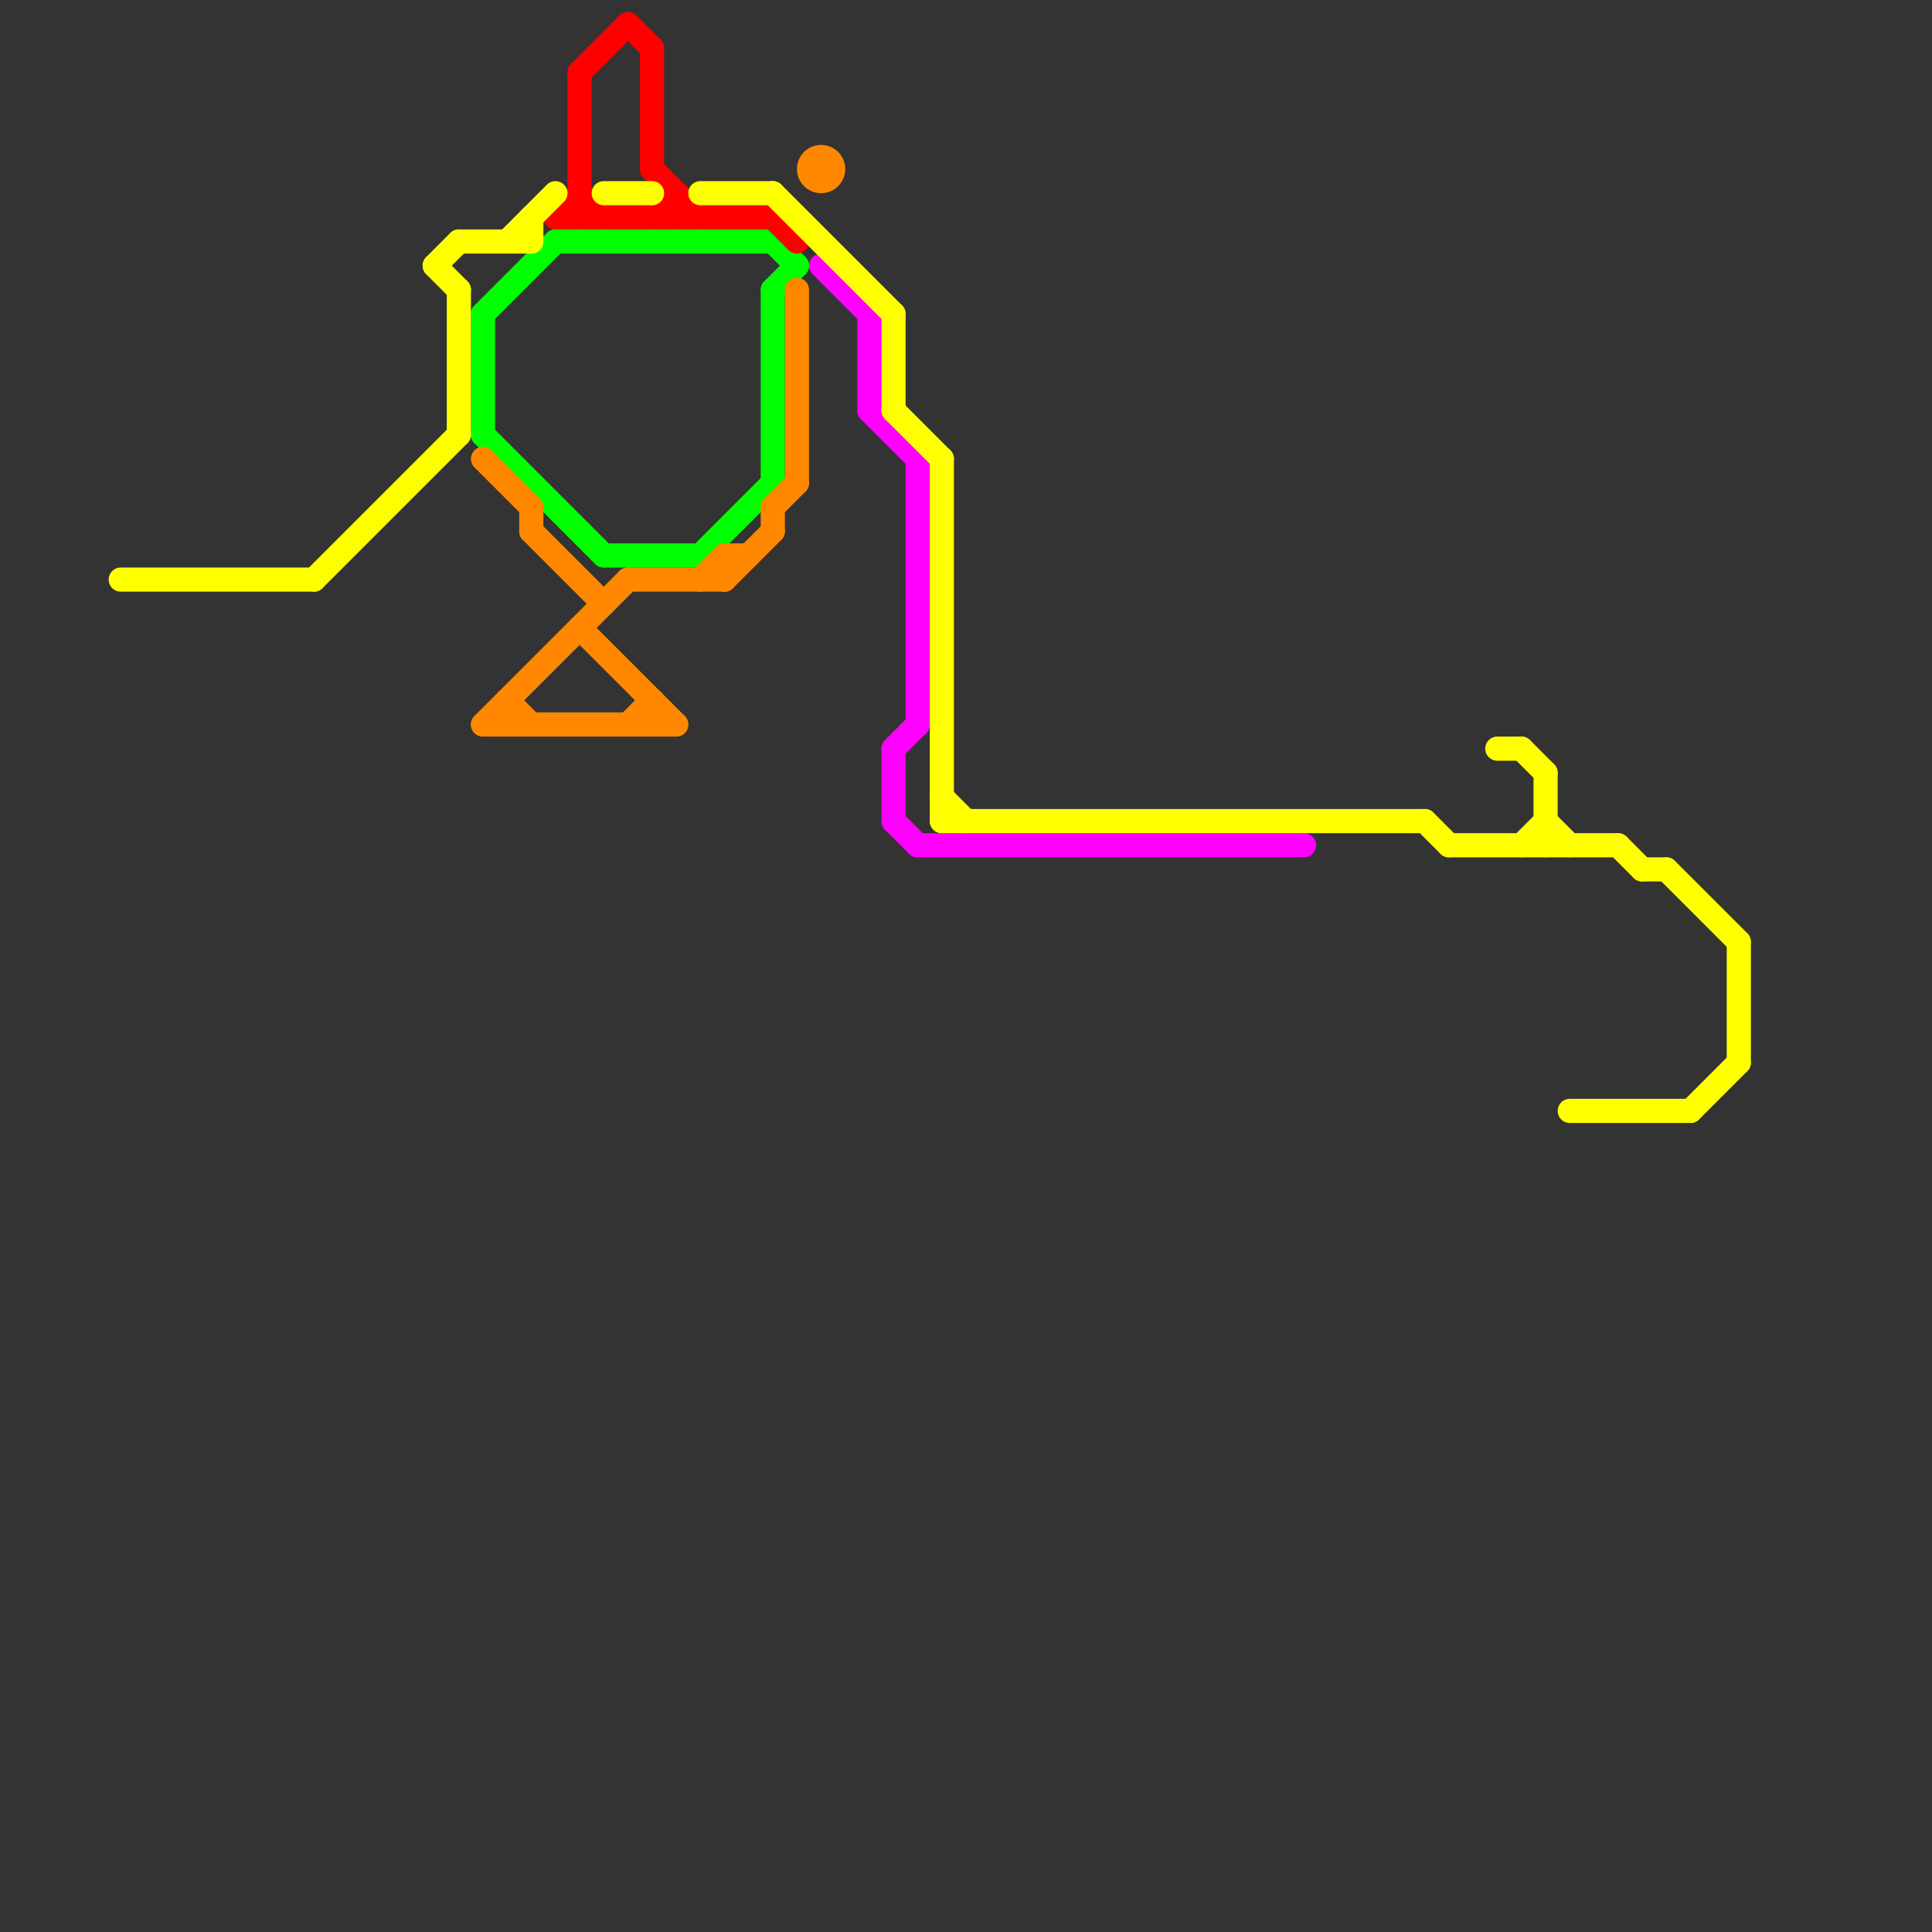 
<svg version="1.1" xmlns="http://www.w3.org/2000/svg" viewBox="0 0 80 80">
<rect x="0" y="0" width="80" height="80" fill="#333333" stroke="none"/>
<style>text { font: 1px Helvetica; font-weight: 600; white-space: pre; dominant-baseline: central; } line { stroke-width: 1; fill: none; stroke-linecap: round; stroke-linejoin: round; } .c0 { stroke: #00ff00 } .c1 { stroke: #ff00ff } .c2 { stroke: #ff0000 } .c3 { stroke: #ffff00 } .c4 { stroke: #ff8800 } .w1 { stroke-width: 1; }</style><defs><g id="csm-ffff00"><circle r="0.4" fill="#ffff00"/><circle r="0.2" fill="#fff"/></g><g id="csm-00ff00"><circle r="0.4" fill="#00ff00"/><circle r="0.2" fill="#fff"/></g><g id="csm-ff8800"><circle r="0.4" fill="#ff8800"/><circle r="0.2" fill="#fff"/></g><g id="csm-ff0000"><circle r="0.4" fill="#ff0000"/><circle r="0.2" fill="#fff"/></g><g id="csm-ff00ff"><circle r="0.4" fill="#ff00ff"/><circle r="0.2" fill="#fff"/></g></defs><line class="c0 " x1="23" y1="10" x2="32" y2="10"/><line class="c0 " x1="32" y1="12" x2="32" y2="20"/><line class="c0 " x1="25" y1="23" x2="29" y2="23"/><line class="c0 " x1="32" y1="10" x2="33" y2="11"/><line class="c0 " x1="20" y1="13" x2="23" y2="10"/><line class="c0 " x1="29" y1="23" x2="32" y2="20"/><line class="c0 " x1="32" y1="12" x2="33" y2="11"/><line class="c0 " x1="20" y1="18" x2="25" y2="23"/><line class="c0 " x1="20" y1="13" x2="20" y2="18"/><line class="c1 " x1="36" y1="17" x2="38" y2="19"/><line class="c1 " x1="38" y1="19" x2="38" y2="30"/><line class="c1 " x1="37" y1="34" x2="38" y2="35"/><line class="c1 " x1="37" y1="31" x2="37" y2="34"/><line class="c1 " x1="38" y1="35" x2="54" y2="35"/><line class="c1 " x1="36" y1="13" x2="36" y2="17"/><line class="c1 " x1="34" y1="11" x2="36" y2="13"/><line class="c1 " x1="37" y1="31" x2="38" y2="30"/><line class="c2 " x1="26" y1="1" x2="27" y2="2"/><line class="c2 " x1="27" y1="9" x2="28" y2="8"/><line class="c2 " x1="27" y1="7" x2="29" y2="9"/><line class="c2 " x1="27" y1="2" x2="27" y2="7"/><line class="c2 " x1="24" y1="3" x2="26" y2="1"/><line class="c2 " x1="24" y1="8" x2="25" y2="9"/><line class="c2 " x1="24" y1="3" x2="24" y2="9"/><line class="c2 " x1="28" y1="8" x2="28" y2="9"/><line class="c2 " x1="23" y1="9" x2="32" y2="9"/><line class="c2 " x1="32" y1="9" x2="33" y2="10"/><line class="c2 " x1="23" y1="9" x2="24" y2="8"/><line class="c3 " x1="32" y1="8" x2="37" y2="13"/><line class="c3 " x1="62" y1="31" x2="63" y2="31"/><line class="c3 " x1="65" y1="46" x2="70" y2="46"/><line class="c3 " x1="64" y1="34" x2="65" y2="35"/><line class="c3 " x1="59" y1="34" x2="60" y2="35"/><line class="c3 " x1="19" y1="10" x2="22" y2="10"/><line class="c3 " x1="60" y1="35" x2="67" y2="35"/><line class="c3 " x1="5" y1="24" x2="13" y2="24"/><line class="c3 " x1="18" y1="11" x2="19" y2="10"/><line class="c3 " x1="69" y1="36" x2="72" y2="39"/><line class="c3 " x1="22" y1="9" x2="22" y2="10"/><line class="c3 " x1="63" y1="31" x2="64" y2="32"/><line class="c3 " x1="39" y1="33" x2="40" y2="34"/><line class="c3 " x1="67" y1="35" x2="68" y2="36"/><line class="c3 " x1="19" y1="12" x2="19" y2="18"/><line class="c3 " x1="68" y1="36" x2="69" y2="36"/><line class="c3 " x1="25" y1="8" x2="27" y2="8"/><line class="c3 " x1="37" y1="13" x2="37" y2="17"/><line class="c3 " x1="18" y1="11" x2="19" y2="12"/><line class="c3 " x1="63" y1="35" x2="64" y2="34"/><line class="c3 " x1="39" y1="19" x2="39" y2="34"/><line class="c3 " x1="29" y1="8" x2="32" y2="8"/><line class="c3 " x1="13" y1="24" x2="19" y2="18"/><line class="c3 " x1="39" y1="34" x2="59" y2="34"/><line class="c3 " x1="72" y1="39" x2="72" y2="44"/><line class="c3 " x1="37" y1="17" x2="39" y2="19"/><line class="c3 " x1="64" y1="32" x2="64" y2="35"/><line class="c3 " x1="21" y1="10" x2="23" y2="8"/><line class="c3 " x1="70" y1="46" x2="72" y2="44"/><line class="c4 " x1="22" y1="21" x2="22" y2="22"/><line class="c4 " x1="21" y1="29" x2="21" y2="30"/><line class="c4 " x1="26" y1="24" x2="30" y2="24"/><line class="c4 " x1="22" y1="22" x2="25" y2="25"/><line class="c4 " x1="30" y1="24" x2="32" y2="22"/><line class="c4 " x1="21" y1="29" x2="22" y2="30"/><line class="c4 " x1="33" y1="12" x2="33" y2="20"/><line class="c4 " x1="30" y1="23" x2="31" y2="23"/><line class="c4 " x1="32" y1="21" x2="32" y2="22"/><line class="c4 " x1="27" y1="29" x2="27" y2="30"/><line class="c4 " x1="26" y1="30" x2="27" y2="29"/><line class="c4 " x1="20" y1="30" x2="28" y2="30"/><line class="c4 " x1="20" y1="30" x2="26" y2="24"/><line class="c4 " x1="20" y1="19" x2="22" y2="21"/><line class="c4 " x1="24" y1="26" x2="28" y2="30"/><line class="c4 " x1="29" y1="24" x2="30" y2="23"/><line class="c4 " x1="32" y1="21" x2="33" y2="20"/><line class="c4 " x1="30" y1="23" x2="30" y2="24"/><circle cx="34" cy="7" r="1" fill="#ff8800" />
</svg>
